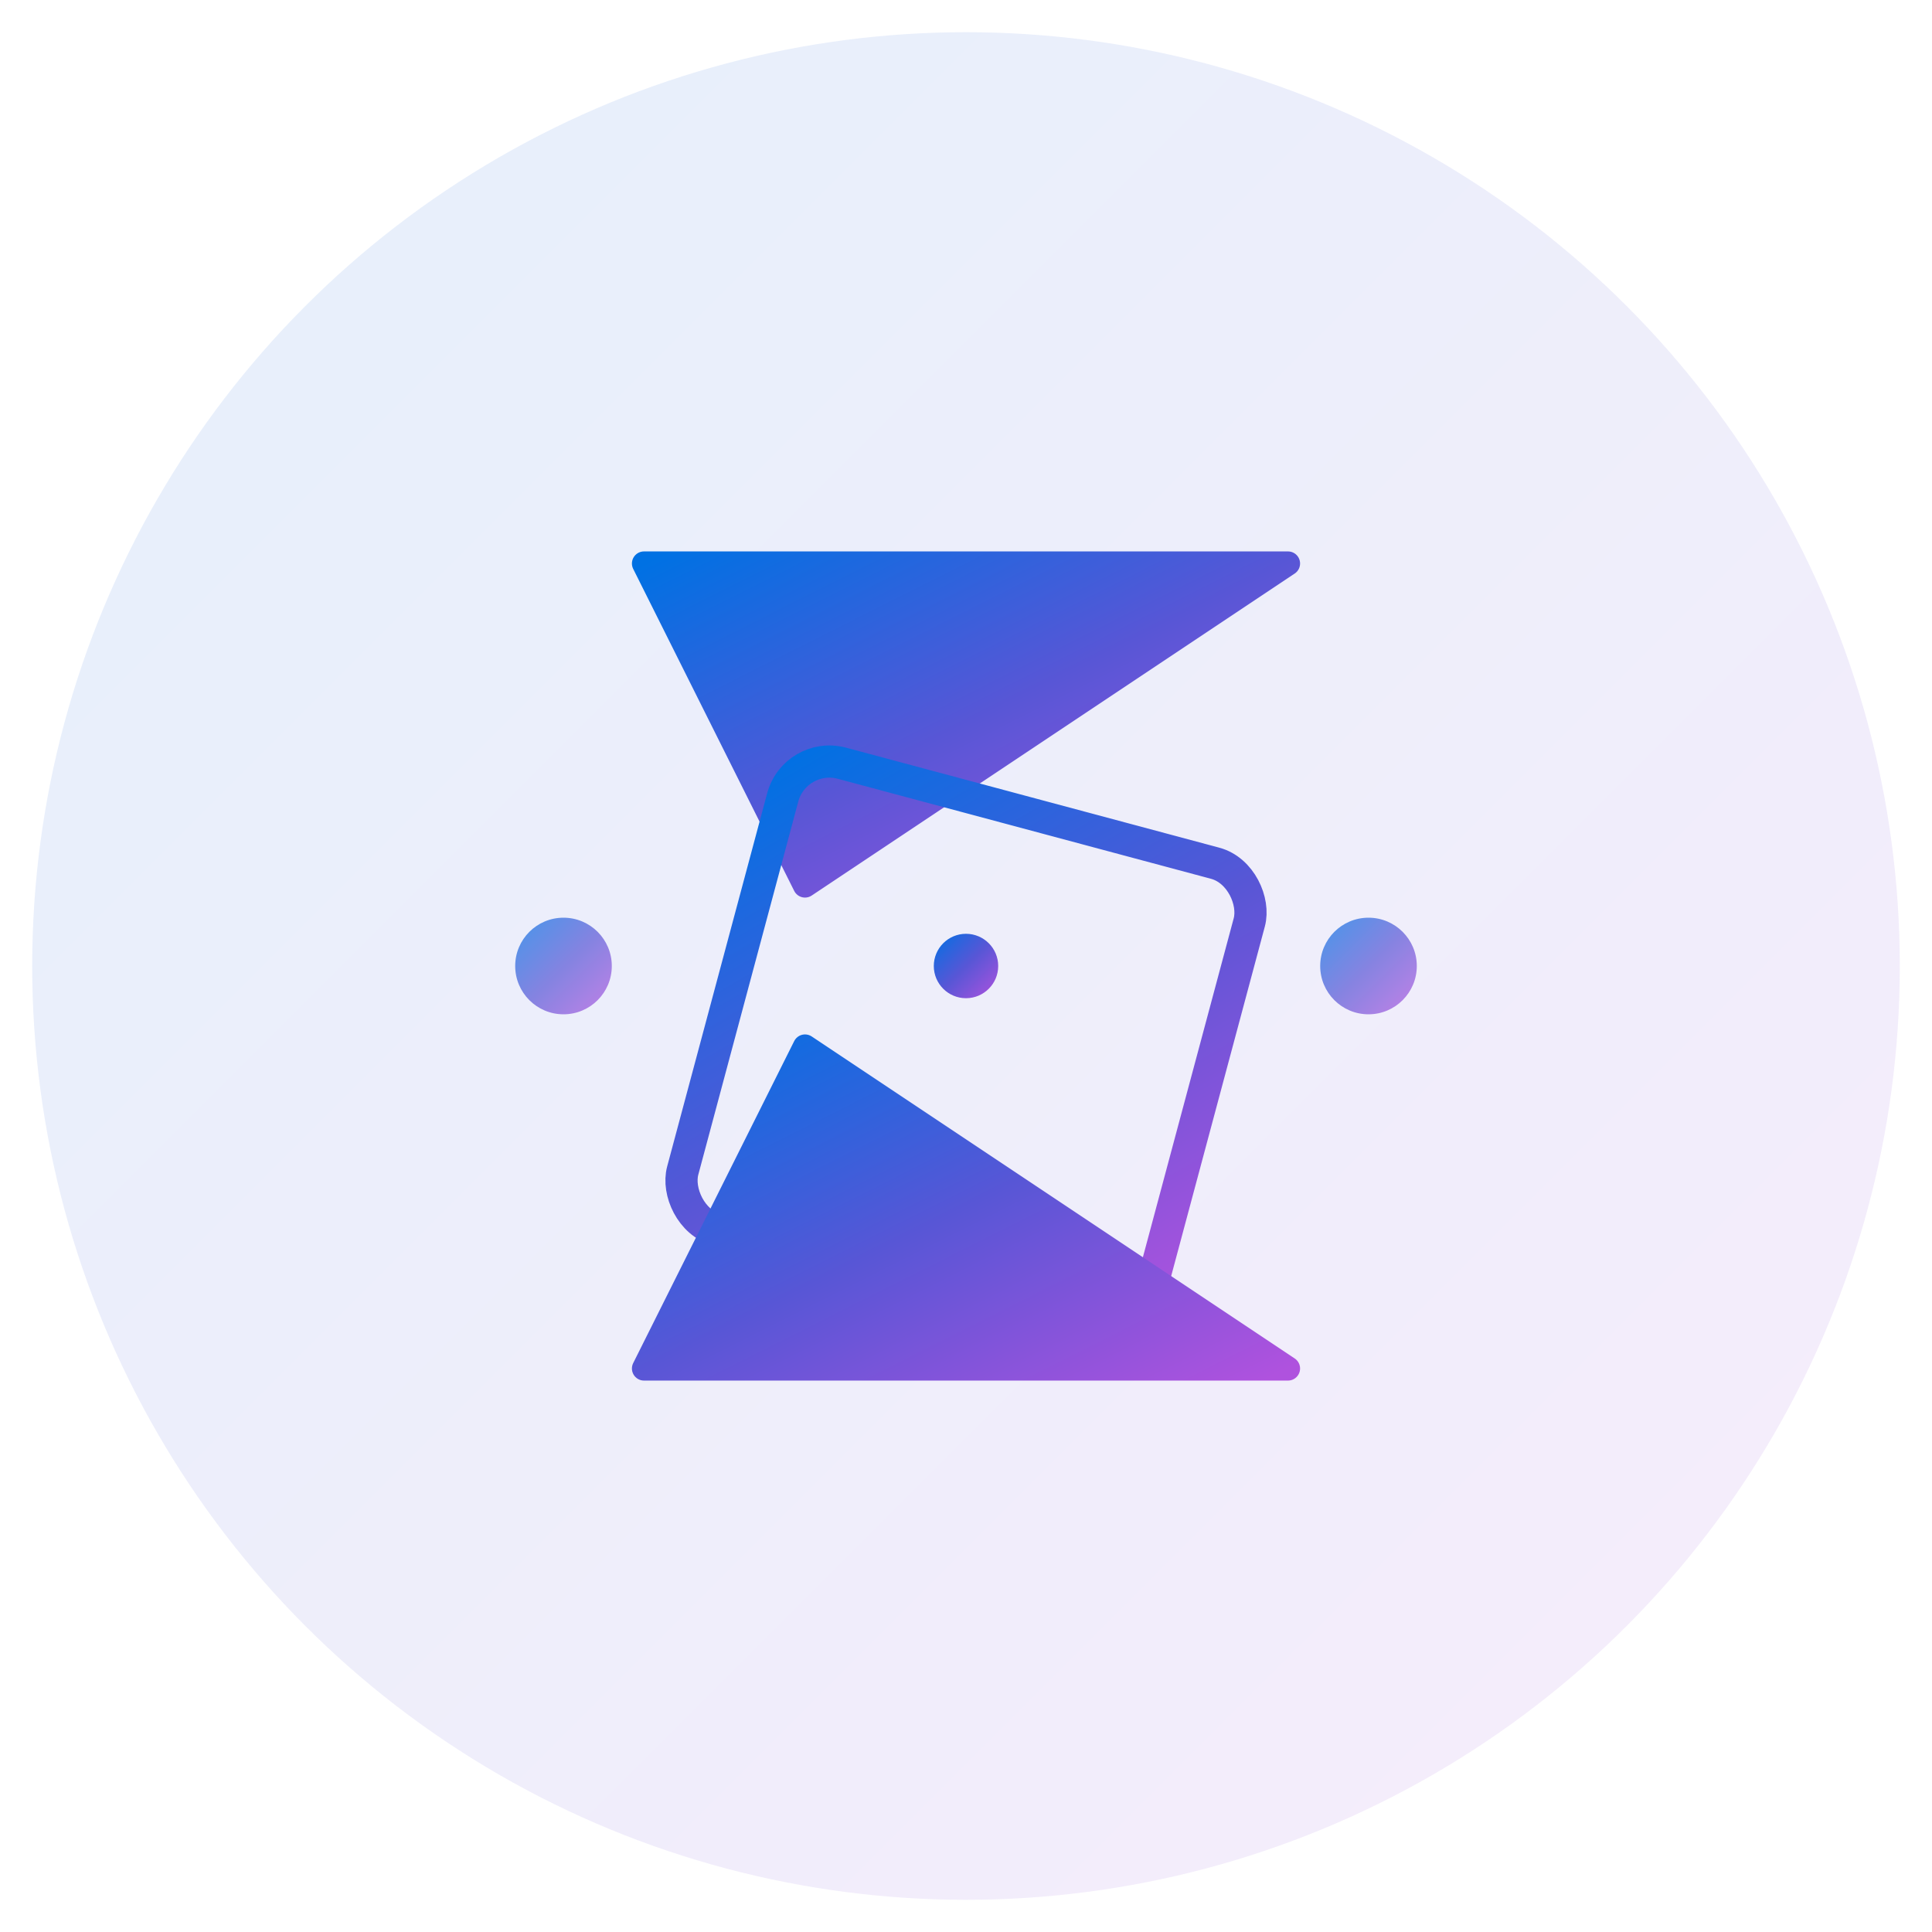<svg viewBox="0 0 120 120" xmlns="http://www.w3.org/2000/svg" fill="none">
  <!-- Gradient definition -->
  <defs>
    <linearGradient id="logoGradient" x1="0%" y1="0%" x2="100%" y2="100%">
      <stop offset="0%" style="stop-color:#0071e3;stop-opacity:1" />
      <stop offset="50%" style="stop-color:#5856d6;stop-opacity:1" />
      <stop offset="100%" style="stop-color:#af52de;stop-opacity:1" />
    </linearGradient>
  </defs>

  <!-- Background circle -->
  <circle cx="60" cy="60" r="58" fill="url(#logoGradient)" opacity="0.1"/>

  <!-- Main geometric shape - stylized "Z" with cloud concept -->
  <!-- Top right triangle -->
  <path d="M 40 35 L 80 35 L 50 55 Z" fill="url(#logoGradient)" stroke="url(#logoGradient)" stroke-width="1.5" stroke-linejoin="round"/>

  <!-- Middle square/diamond -->
  <rect x="45" y="50" width="30" height="30" fill="none" stroke="url(#logoGradient)" stroke-width="2" rx="3" transform="rotate(15 60 65)"/>

  <!-- Bottom left triangle -->
  <path d="M 40 85 L 80 85 L 50 65 Z" fill="url(#logoGradient)" stroke="url(#logoGradient)" stroke-width="1.5" stroke-linejoin="round"/>

  <!-- Decorative cloud dots -->
  <circle cx="35" cy="60" r="3" fill="url(#logoGradient)" opacity="0.7"/>
  <circle cx="85" cy="60" r="3" fill="url(#logoGradient)" opacity="0.7"/>

  <!-- Center accent point -->
  <circle cx="60" cy="60" r="2" fill="url(#logoGradient)"/>
</svg>
